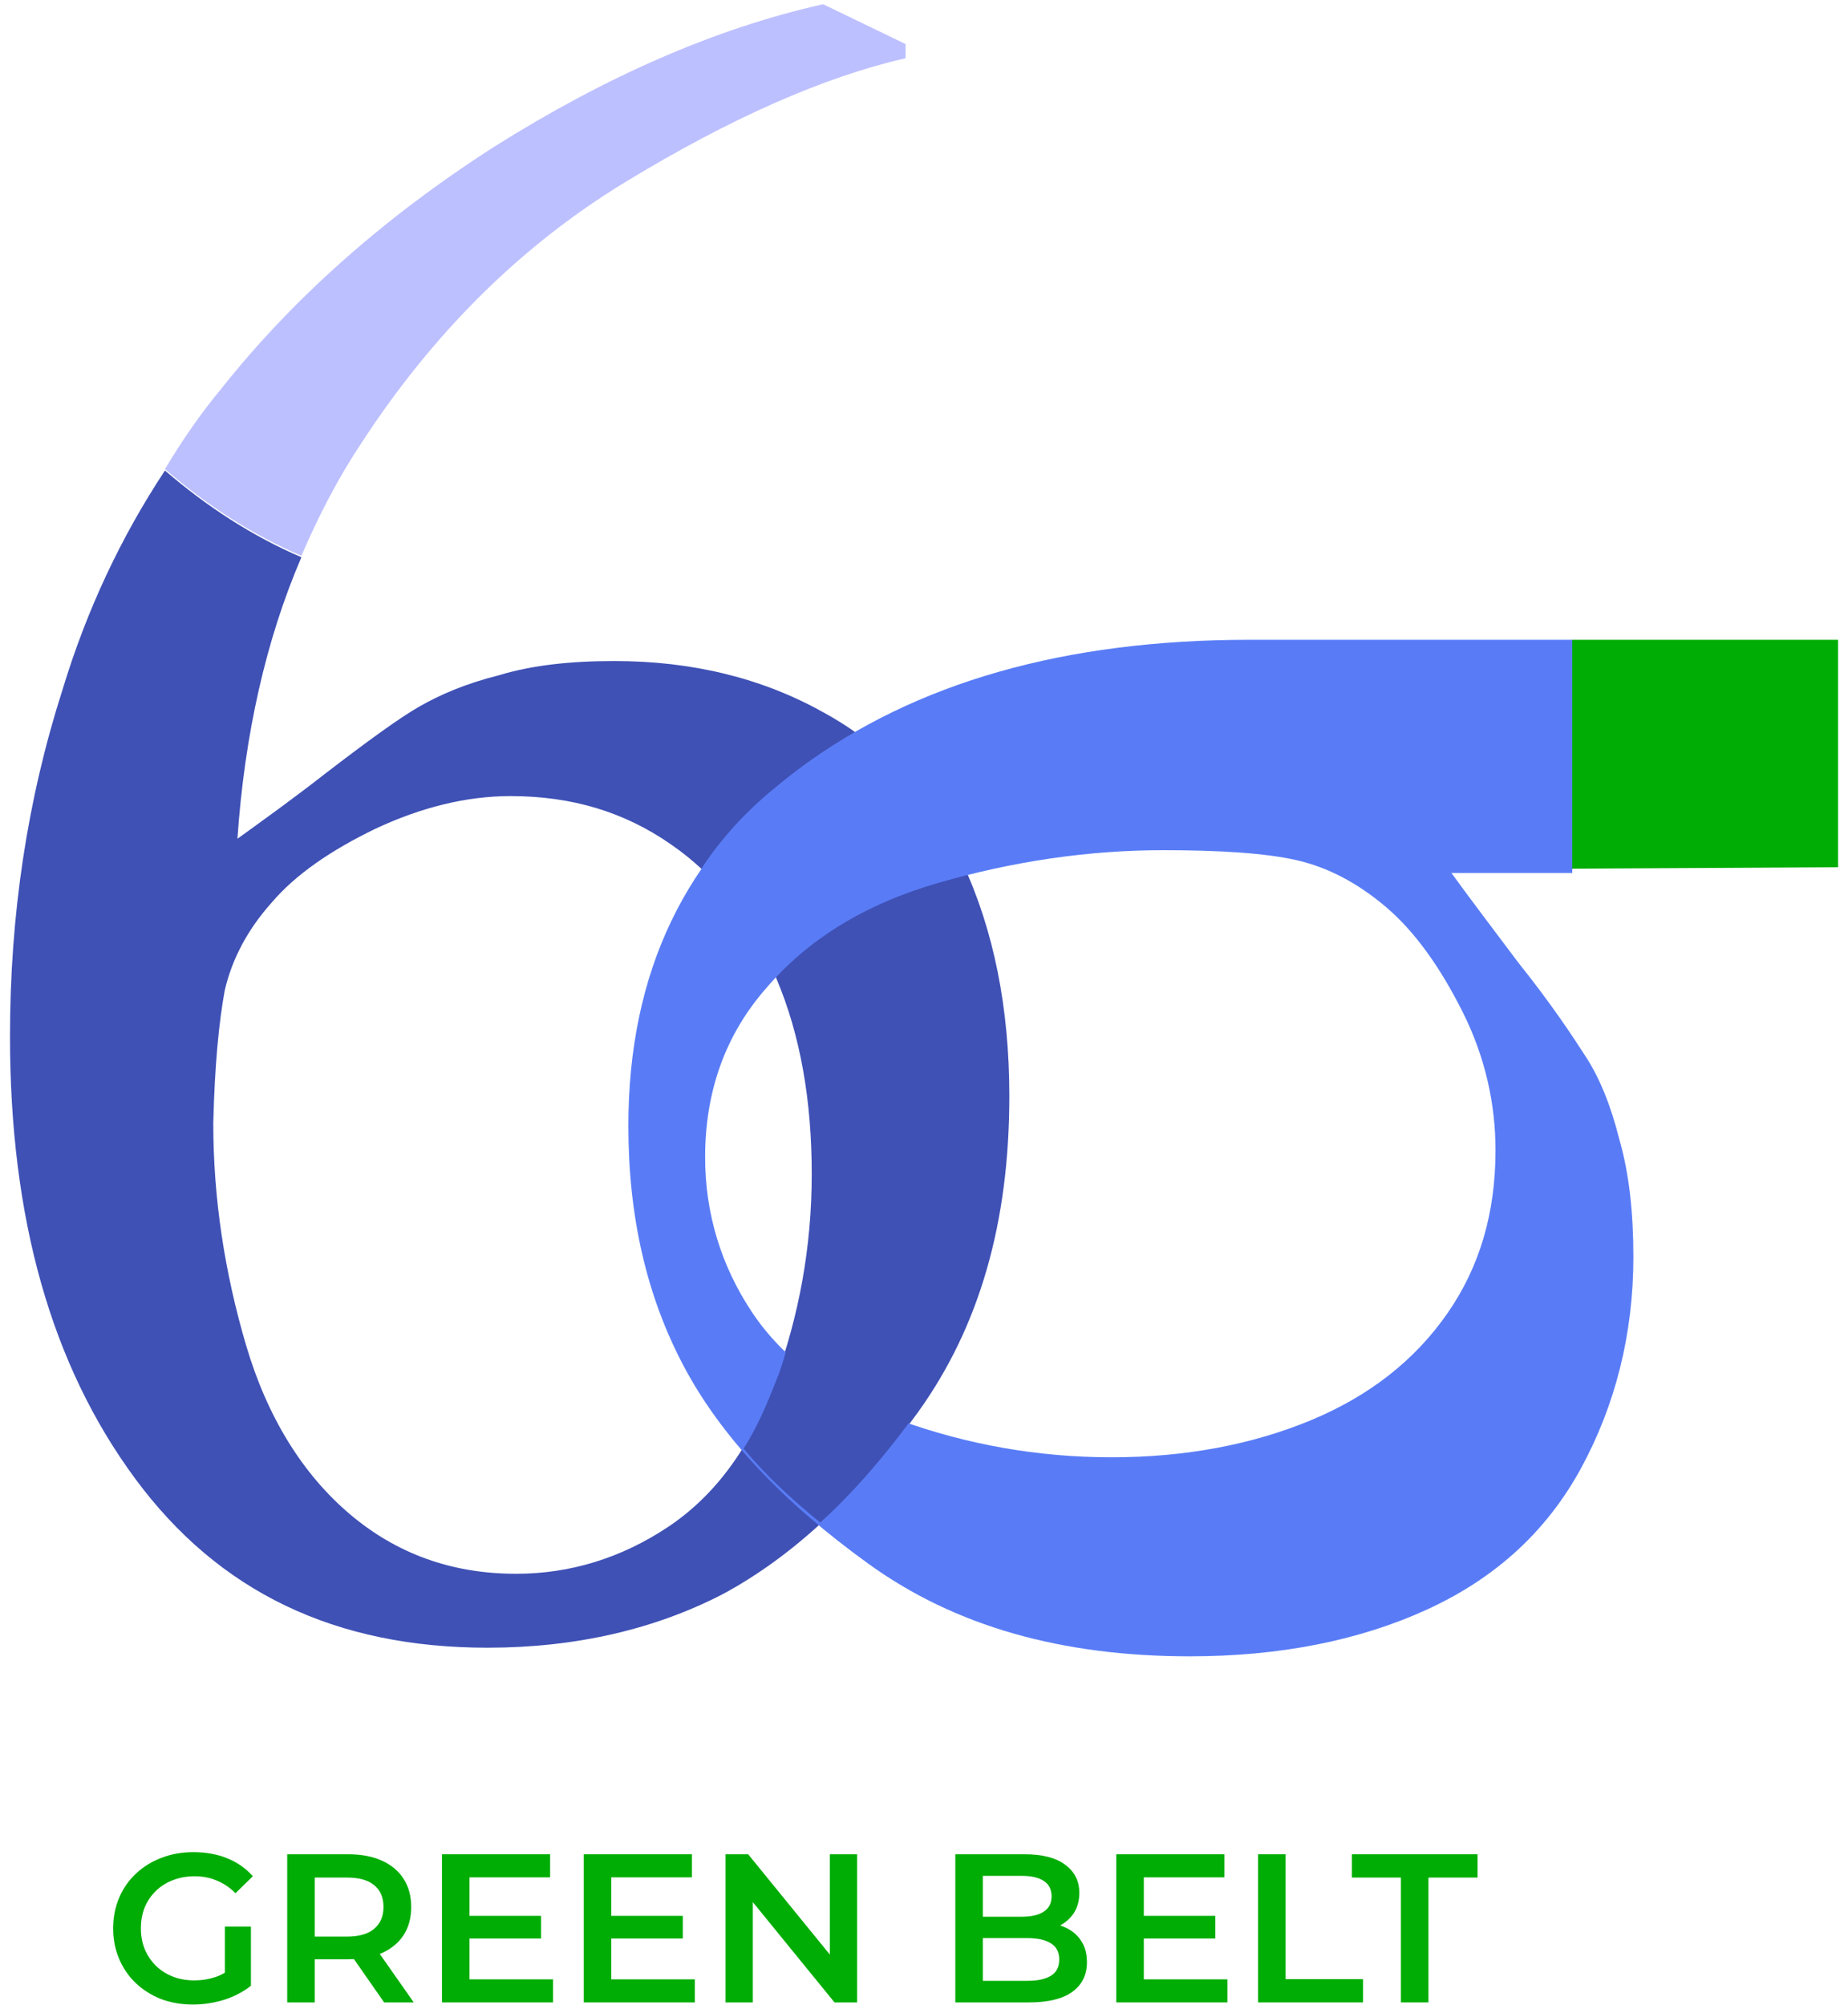 <svg width="130" height="141" viewBox="0 0 130 141" fill="none" xmlns="http://www.w3.org/2000/svg">
<path d="M4.403 48.494C1.903 56.294 0.703 64.394 0.703 72.894C0.703 85.694 3.603 95.994 9.503 103.994C15.403 111.994 23.603 115.894 34.303 115.894C40.503 115.894 46.103 114.594 50.903 112.094C55.703 109.494 60.303 105.294 64.603 99.294C68.903 93.294 71.003 85.994 71.003 77.094C71.003 70.894 69.903 65.394 67.703 60.694C65.503 55.994 62.303 52.494 57.903 50.094C53.603 47.694 48.703 46.494 43.203 46.494C40.103 46.494 37.403 46.794 35.103 47.494C32.703 48.094 30.903 48.894 29.503 49.694C28.103 50.494 25.903 52.094 22.903 54.394C20.603 56.194 18.503 57.694 16.703 58.994C17.203 51.694 18.703 44.994 21.203 39.194C17.703 37.694 14.503 35.594 11.603 33.094C8.503 37.794 6.103 42.894 4.403 48.494ZM15.803 69.694C16.303 67.494 17.403 65.394 19.103 63.494C20.803 61.494 23.303 59.794 26.403 58.294C29.603 56.794 32.803 55.994 35.903 55.994C40.203 55.994 43.903 57.094 47.203 59.394C50.403 61.594 52.903 64.794 54.603 68.794C56.303 72.794 57.103 77.394 57.103 82.594C57.103 87.694 56.203 92.594 54.503 97.194C52.803 101.794 50.303 105.194 47.003 107.394C43.703 109.594 40.103 110.694 36.303 110.694C31.803 110.694 27.903 109.294 24.603 106.494C21.303 103.694 18.803 99.694 17.303 94.594C15.803 89.494 15.003 84.294 15.003 78.994C15.103 74.894 15.403 71.894 15.803 69.694Z" fill="#3F51B5"/>
<path d="M44.002 12.797C51.402 8.297 58.002 5.397 63.702 4.097V3.097L57.902 0.297C50.302 1.997 42.602 5.397 34.802 10.297C27.002 15.297 20.602 20.997 15.602 27.297C14.102 29.097 12.802 30.997 11.602 32.997C14.502 35.497 17.702 37.597 21.202 39.097C22.402 36.297 23.802 33.597 25.402 31.197C30.402 23.497 36.602 17.297 44.002 12.797Z" fill="#BDC0FF"/>
<path d="M87.903 45C74.903 45 64.403 48 56.303 54C48.203 60 44.203 68.4 44.203 79.2C44.203 85.6 45.503 91.2 48.103 96.1C50.703 101 55.003 105.6 61.103 110C67.203 114.4 74.703 116.5 83.703 116.5C90.003 116.5 95.603 115.4 100.403 113.2C105.203 111 108.803 107.7 111.203 103.3C113.603 98.9 114.903 93.9 114.903 88.4C114.903 85.3 114.603 82.5 113.903 80.1C113.303 77.7 112.503 75.8 111.603 74.4C110.703 73 109.203 70.7 106.803 67.7C105.003 65.3 103.403 63.2 102.103 61.4H110.603V45H87.903ZM102.903 71.2C104.503 74.4 105.203 77.7 105.203 80.9C105.203 85.3 104.103 89.1 101.803 92.4C99.503 95.7 96.303 98.2 92.203 99.9C88.103 101.6 83.403 102.5 78.203 102.5C73.003 102.5 68.003 101.6 63.303 99.9C58.603 98.2 55.103 95.6 52.903 92.3C50.703 89 49.603 85.3 49.603 81.4C49.603 76.8 51.003 72.8 53.903 69.5C56.803 66.1 60.803 63.6 66.003 62.1C71.203 60.6 76.503 59.8 81.803 59.8C85.803 59.8 89.003 60 91.203 60.5C93.403 61 95.503 62.1 97.503 63.8C99.503 65.5 101.303 68 102.903 71.2Z" fill="#597CF6"/>
<path d="M129.302 45H110.602V61.1L129.302 61V45Z" fill="#00AD04"/>
<path d="M63.305 99.792C60.005 98.592 57.405 96.992 55.305 94.992C55.105 95.692 54.905 96.392 54.605 97.092C53.905 98.892 53.205 100.492 52.305 101.892C53.805 103.692 55.605 105.392 57.705 107.092C59.905 105.092 62.005 102.692 64.005 99.992C63.705 99.992 63.505 99.892 63.305 99.792Z" fill="#3F51B5"/>
<path d="M49.406 60.994C51.606 62.994 53.306 65.494 54.606 68.594C57.406 65.594 61.206 63.394 66.006 61.994C66.706 61.794 67.306 61.594 68.006 61.494C67.906 61.294 67.806 60.994 67.706 60.794C65.906 56.894 63.406 53.894 60.106 51.594C58.806 52.394 57.506 53.194 56.306 54.094C53.506 55.994 51.206 58.294 49.406 60.994Z" fill="#597CF6"/>
<path d="M13.573 140.991C12.759 140.991 12.01 140.862 11.325 140.604C10.65 140.336 10.06 139.964 9.554 139.488C9.048 139.002 8.656 138.431 8.378 137.776C8.1 137.121 7.961 136.406 7.961 135.632C7.961 134.858 8.1 134.144 8.378 133.489C8.656 132.834 9.048 132.268 9.554 131.792C10.07 131.306 10.67 130.933 11.355 130.675C12.04 130.407 12.789 130.273 13.603 130.273C14.486 130.273 15.28 130.417 15.985 130.705C16.699 130.993 17.299 131.415 17.786 131.97L16.565 133.161C16.158 132.754 15.716 132.457 15.24 132.268C14.774 132.07 14.258 131.97 13.692 131.97C13.146 131.97 12.64 132.06 12.174 132.238C11.707 132.417 11.305 132.67 10.968 132.998C10.63 133.325 10.367 133.712 10.179 134.159C10 134.605 9.911 135.097 9.911 135.632C9.911 136.158 10 136.645 10.179 137.091C10.367 137.538 10.63 137.93 10.968 138.267C11.305 138.595 11.702 138.848 12.159 139.026C12.615 139.205 13.121 139.294 13.677 139.294C14.193 139.294 14.689 139.215 15.166 139.056C15.652 138.887 16.113 138.61 16.55 138.223L17.652 139.667C17.106 140.103 16.471 140.436 15.746 140.664C15.032 140.882 14.307 140.991 13.573 140.991ZM15.821 139.413V135.513H17.652V139.667L15.821 139.413Z" fill="#00AD04"/>
<path d="M20.204 140.842V130.422H24.491C25.414 130.422 26.203 130.571 26.858 130.869C27.523 131.167 28.034 131.593 28.391 132.149C28.749 132.705 28.927 133.365 28.927 134.129C28.927 134.893 28.749 135.553 28.391 136.109C28.034 136.655 27.523 137.076 26.858 137.374C26.203 137.662 25.414 137.806 24.491 137.806H21.276L22.139 136.927V140.842H20.204ZM27.022 140.842L24.387 137.061H26.456L29.106 140.842H27.022ZM22.139 137.136L21.276 136.213H24.402C25.255 136.213 25.895 136.029 26.322 135.662C26.759 135.295 26.977 134.784 26.977 134.129C26.977 133.464 26.759 132.953 26.322 132.596C25.895 132.238 25.255 132.06 24.402 132.06H21.276L22.139 131.107V137.136Z" fill="#00AD04"/>
<path d="M32.879 134.754H38.059V136.347H32.879V134.754ZM33.028 139.22H38.907V140.842H31.092V130.422H38.699V132.045H33.028V139.22Z" fill="#00AD04"/>
<path d="M42.851 134.754H48.032V136.347H42.851V134.754ZM43 139.22H48.88V140.842H41.065V130.422H48.672V132.045H43V139.22Z" fill="#00AD04"/>
<path d="M51.037 140.842V130.422H52.63L59.165 138.446H58.376V130.422H60.296V140.842H58.704L52.169 132.819H52.958V140.842H51.037Z" fill="#00AD04"/>
<path d="M67.203 140.842V130.422H72.085C73.336 130.422 74.288 130.67 74.943 131.167C75.598 131.653 75.926 132.308 75.926 133.132C75.926 133.687 75.797 134.164 75.539 134.561C75.281 134.948 74.933 135.25 74.497 135.469C74.07 135.677 73.603 135.781 73.097 135.781L73.365 135.245C73.951 135.245 74.477 135.355 74.943 135.573C75.41 135.781 75.777 136.089 76.045 136.496C76.323 136.903 76.462 137.409 76.462 138.014C76.462 138.907 76.119 139.602 75.434 140.098C74.75 140.594 73.733 140.842 72.383 140.842H67.203ZM69.138 139.324H72.264C72.988 139.324 73.544 139.205 73.931 138.967C74.318 138.729 74.512 138.347 74.512 137.821C74.512 137.305 74.318 136.927 73.931 136.689C73.544 136.441 72.988 136.317 72.264 136.317H68.989V134.814H71.877C72.552 134.814 73.068 134.695 73.425 134.456C73.792 134.218 73.976 133.861 73.976 133.385C73.976 132.898 73.792 132.536 73.425 132.298C73.068 132.06 72.552 131.941 71.877 131.941H69.138V139.324Z" fill="#00AD04"/>
<path d="M80.313 134.754H85.494V136.347H80.313V134.754ZM80.462 139.22H86.342V140.842H78.527V130.422H86.134V132.045H80.462V139.22Z" fill="#00AD04"/>
<path d="M88.499 140.842V130.422H90.435V139.205H95.883V140.842H88.499Z" fill="#00AD04"/>
<path d="M98.55 140.842V132.06H95.097V130.422H103.939V132.06H100.486V140.842H98.55Z" fill="#00AD04"/>
</svg>
